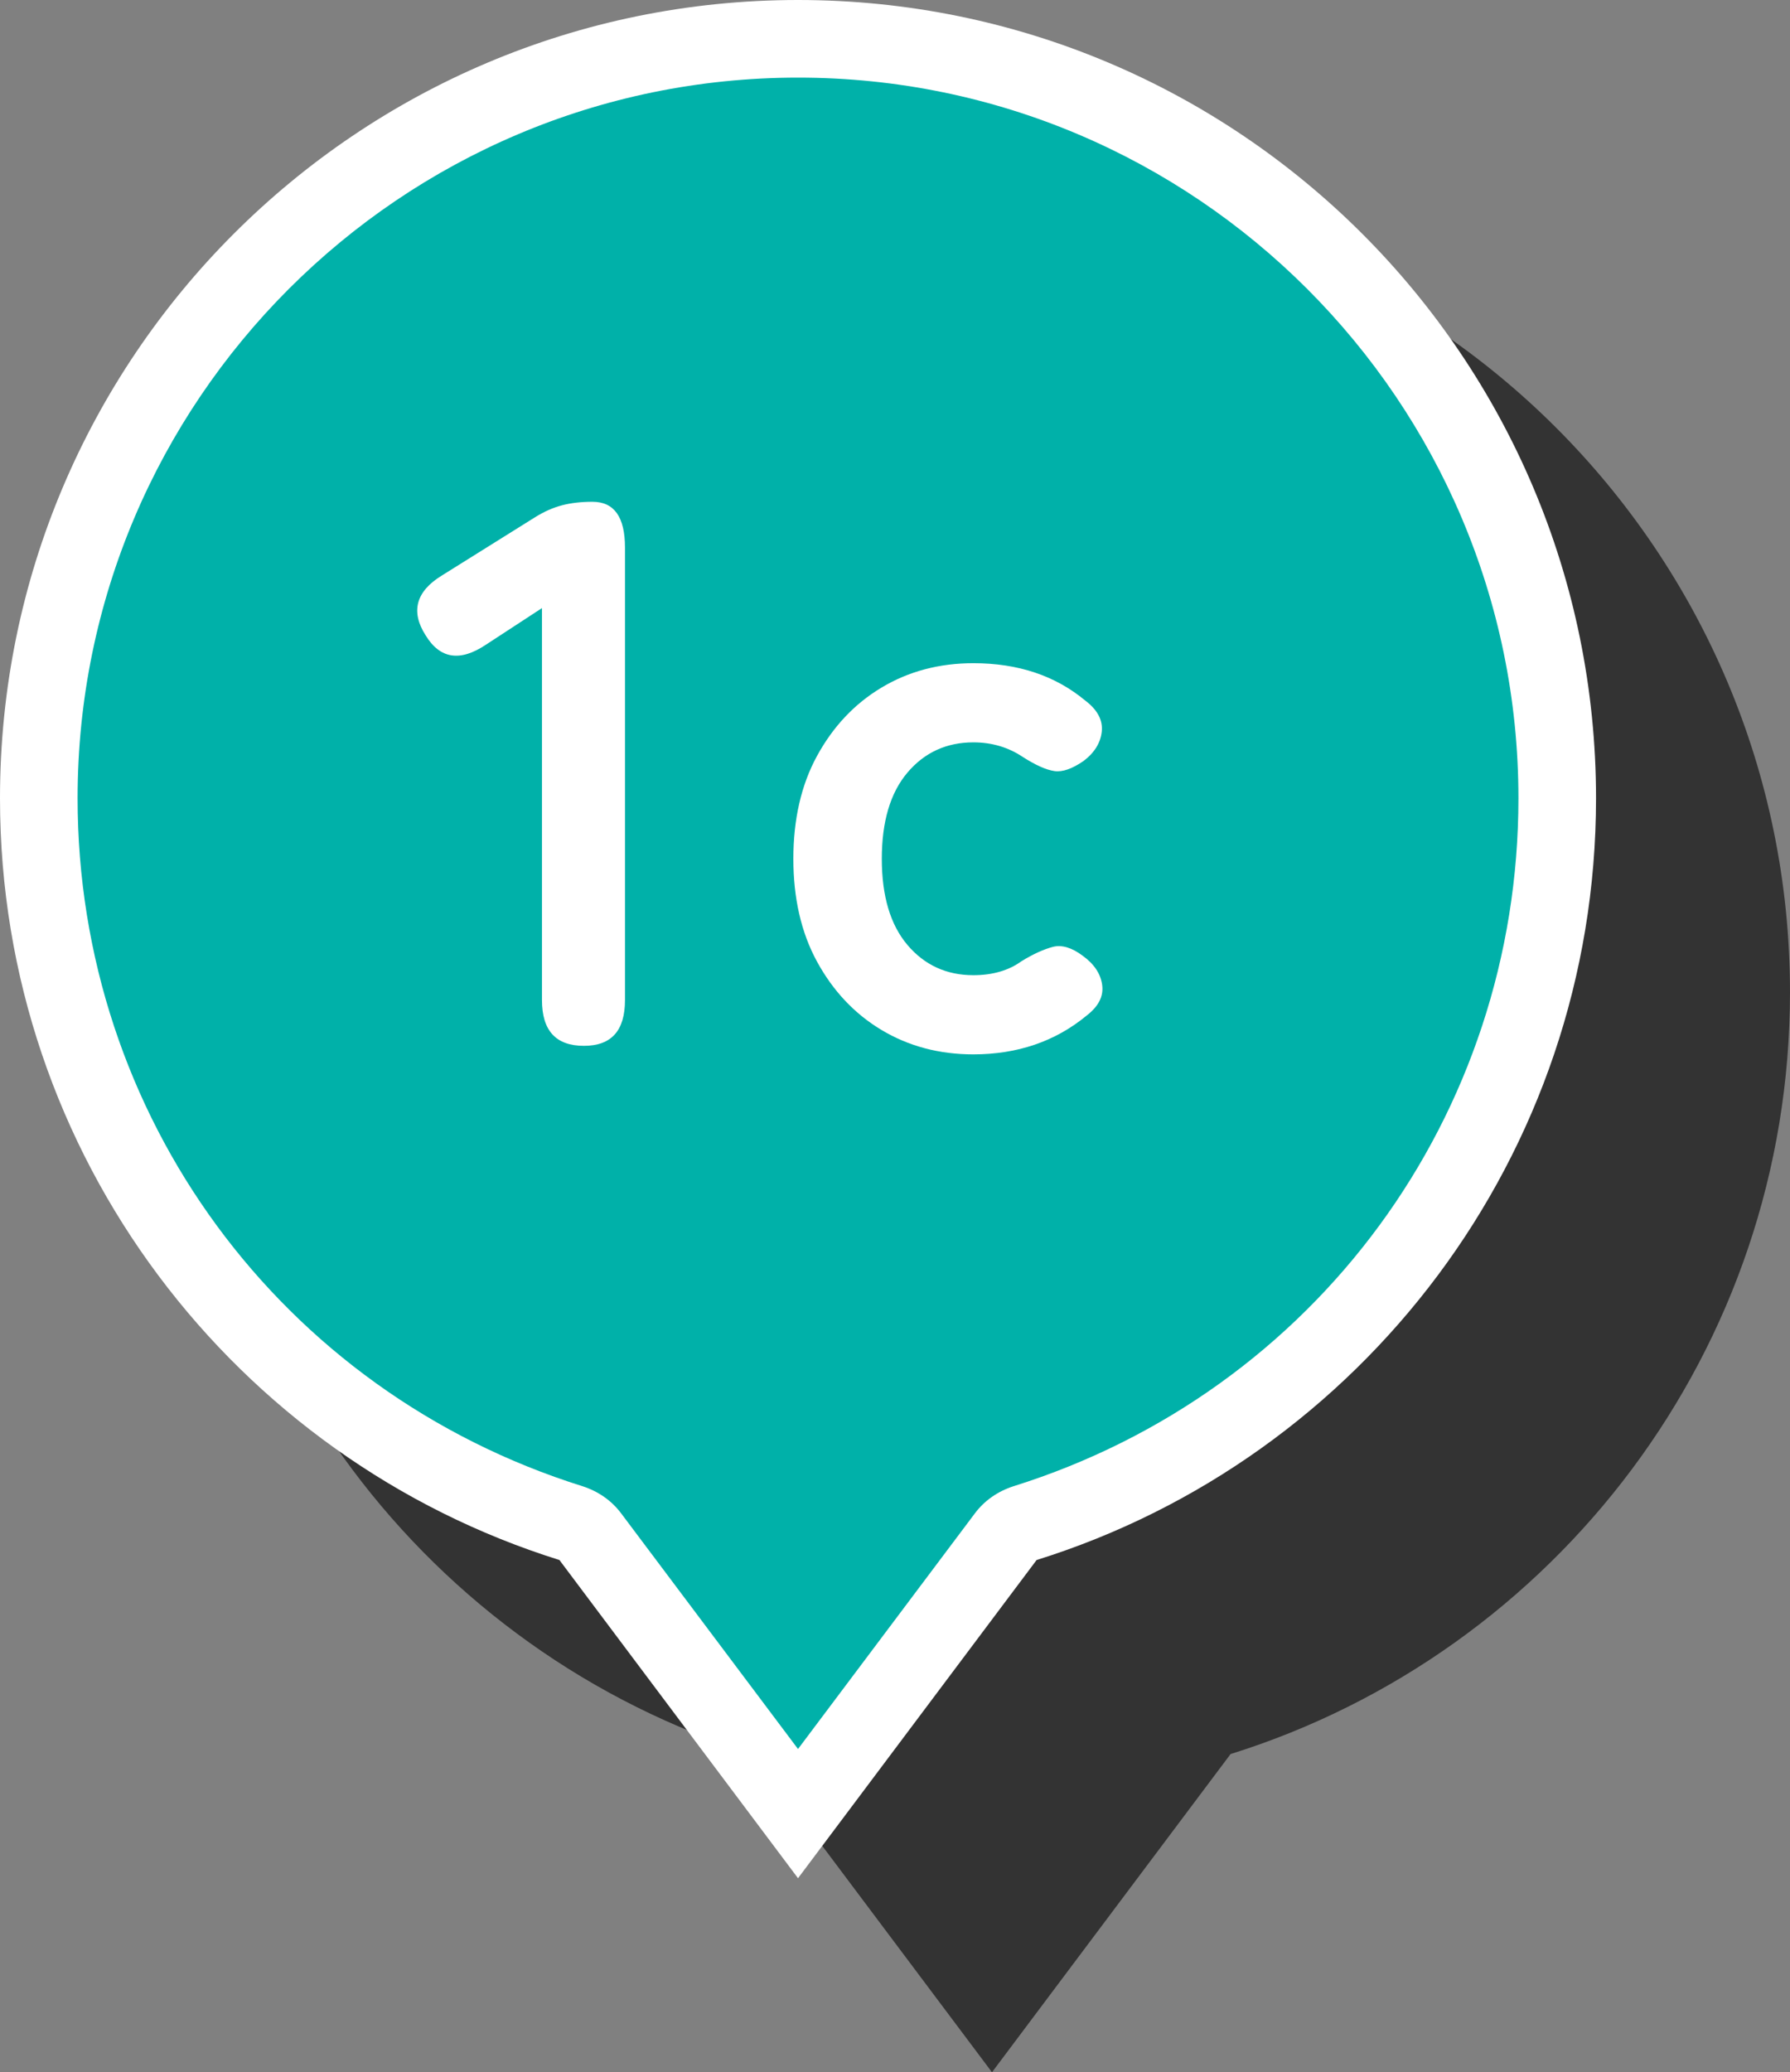 <?xml version="1.0" encoding="UTF-8"?><svg xmlns="http://www.w3.org/2000/svg" width="46.14" height="53.4" viewBox="0 0 46.14 53.4"><rect x="0" y="0" width="46.14" height="53.4" fill="#808080" stroke="none"/><defs><style>.d{fill:#fff;}.e{fill:#00b1a9;}.f{fill:#333;}</style></defs><g id="a"/><g id="b"><g id="c"><g><path class="f" d="M46.14,25.57c0-11.36-9.21-20.57-20.57-20.57S5,14.21,5,25.57c0,9.22,6.07,17.02,14.42,19.63l6.15,8.2,6.15-8.2c8.36-2.61,14.42-10.42,14.42-19.63Z"/><g><g><path class="e" d="M15.22,39.6c-.13-.17-.3-.29-.5-.35C6.51,36.68,1,29.18,1,20.57,1,9.78,9.78,1,20.57,1s19.57,8.78,19.57,19.57c0,8.61-5.51,16.11-13.72,18.68-.2,.06-.38,.19-.5,.35l-5.35,7.13-5.35-7.13Z"/><path class="d" d="M20.57,2c10.24,0,18.57,8.33,18.57,18.57,0,8.17-5.23,15.29-13.02,17.73-.4,.13-.75,.37-1,.71l-4.55,6.06-4.55-6.06c-.25-.34-.6-.58-1-.71-7.79-2.44-13.02-9.56-13.02-17.73C2,10.33,10.33,2,20.57,2m0-2C9.21,0,0,9.21,0,20.57c0,9.22,6.07,17.02,14.42,19.63l6.15,8.2,6.15-8.2c8.36-2.61,14.42-10.42,14.42-19.63C41.14,9.21,31.93,0,20.57,0h0Z"/></g><g><path class="d" d="M15.05,26.95c-.72,0-1.08-.39-1.08-1.18V15.67l-1.44,.94c-.67,.45-1.19,.37-1.56-.24-.39-.61-.25-1.13,.42-1.54l2.4-1.5c.24-.15,.47-.25,.7-.31,.23-.06,.49-.09,.78-.09,.56,0,.84,.39,.84,1.18v11.66c0,.79-.35,1.18-1.06,1.18Z"/><path class="d" d="M25.09,27.17c-.88,0-1.67-.21-2.37-.63-.7-.42-1.25-1.01-1.66-1.76-.41-.75-.61-1.64-.61-2.65s.2-1.9,.61-2.65c.41-.75,.96-1.34,1.66-1.76,.7-.42,1.49-.63,2.37-.63,1.15,0,2.11,.32,2.88,.96,.32,.24,.46,.51,.43,.8-.03,.29-.19,.55-.47,.76-.29,.2-.54,.29-.75,.26-.21-.03-.48-.15-.81-.36-.37-.25-.8-.38-1.28-.38-.69,0-1.26,.26-1.7,.78-.44,.52-.66,1.26-.66,2.22s.22,1.7,.66,2.22c.44,.52,1.01,.78,1.7,.78,.49,0,.91-.12,1.24-.36,.31-.19,.58-.31,.81-.37,.23-.06,.49,.02,.77,.23,.29,.21,.46,.46,.5,.75,.04,.29-.09,.55-.4,.79-.81,.67-1.79,1-2.92,1Z"/></g></g></g></g></g></svg>